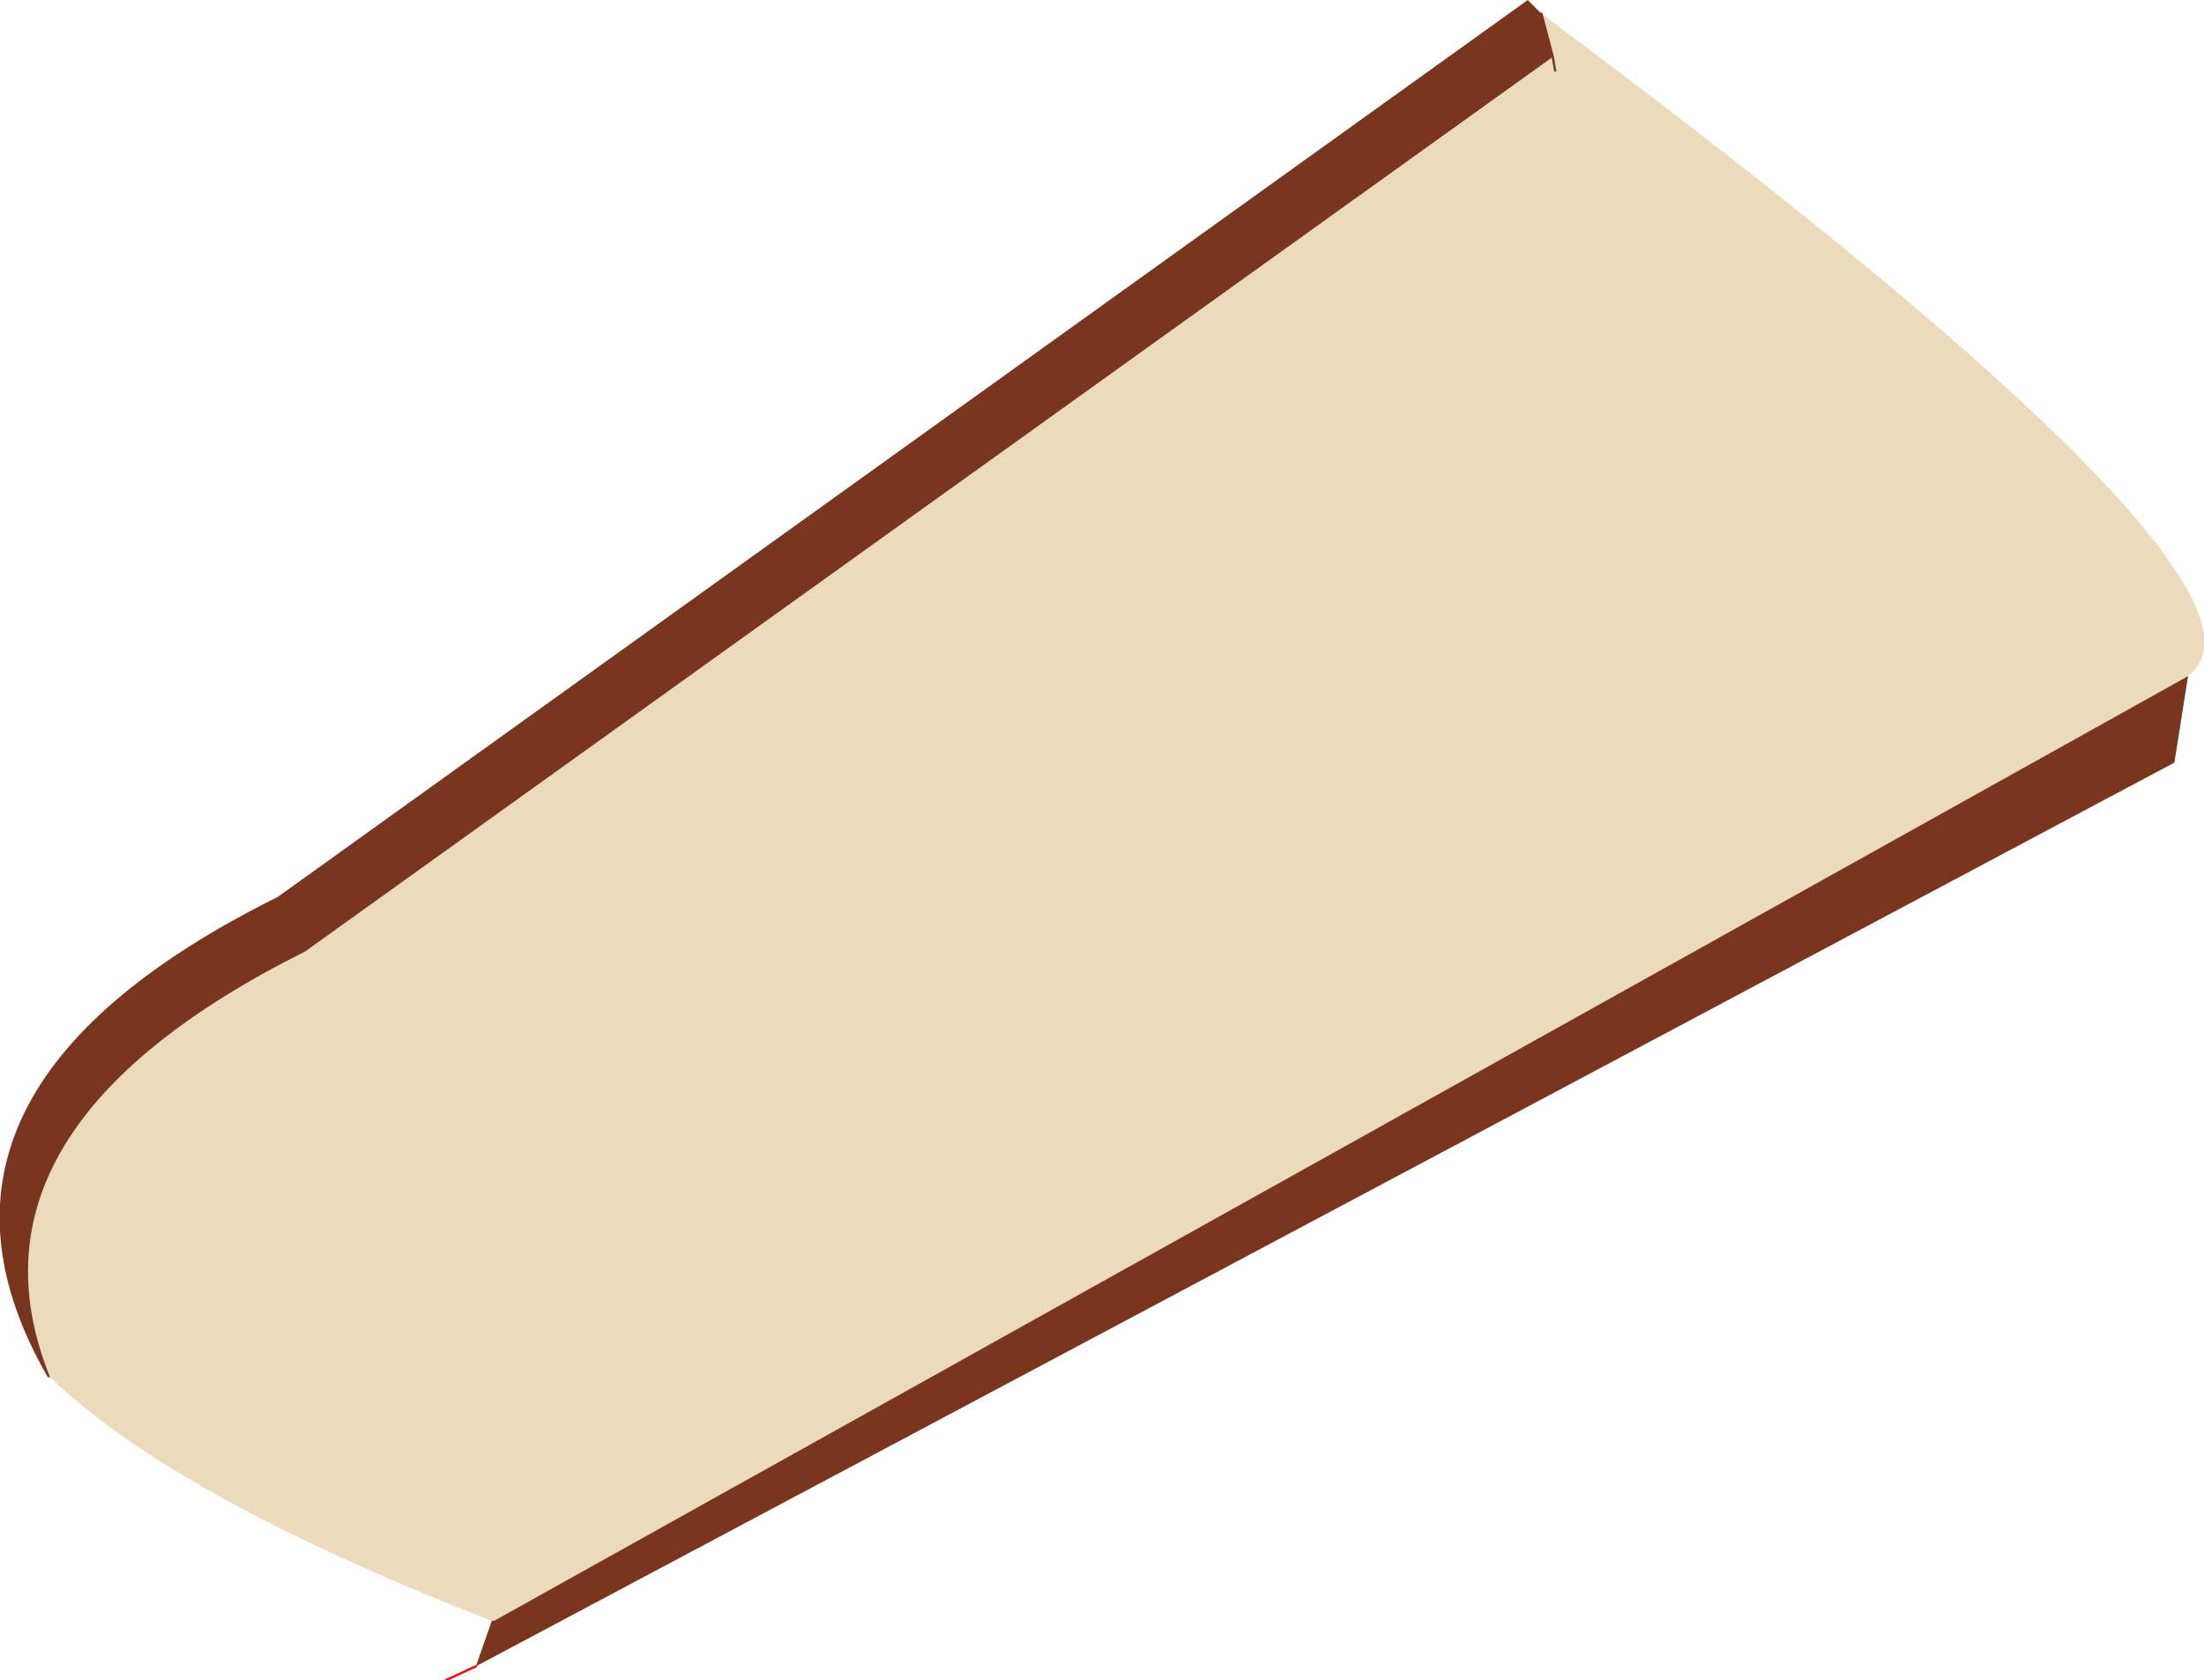 <?xml version="1.0" encoding="UTF-8" standalone="no"?>
<svg xmlns:xlink="http://www.w3.org/1999/xlink" height="36.9px" width="48.4px" xmlns="http://www.w3.org/2000/svg">
  <g transform="matrix(1.0, 0.0, 0.0, 1.0, 23.85, 17.8)">
    <path d="M10.3 -16.25 L10.25 -16.55 10.3 -16.25 M10.25 -16.55 L10.0 -17.5 Q26.85 -4.95 24.2 -2.95 L-13.0 17.8 -13.05 17.8 Q-20.0 15.1 -22.75 12.45 -24.95 7.0 -17.15 3.1 L10.25 -16.55" fill="#ecdabd" fill-rule="evenodd" stroke="none"/>
    <path d="M10.0 -17.5 L10.25 -16.55 -17.15 3.1 Q-24.95 7.0 -22.75 12.45 L-22.8 12.45 Q-26.4 6.2 -17.75 1.9 L9.7 -17.8 10.0 -17.5 M-13.05 17.8 L-13.0 17.8 24.2 -2.95 23.9 -1.05 -13.4 18.8 -13.05 17.8" fill="#7a351f" fill-rule="evenodd" stroke="none"/>
    <path d="M-13.4 18.8 L-14.05 19.1" fill="none" stroke="#ff0000" stroke-linecap="round" stroke-linejoin="round" stroke-width="0.05"/>
    <path d="M10.25 -16.55 L10.3 -16.25 M10.0 -17.5 L10.25 -16.55" fill="none" stroke="#7a351f" stroke-linecap="round" stroke-linejoin="round" stroke-width="0.05"/>
  </g>
</svg>
